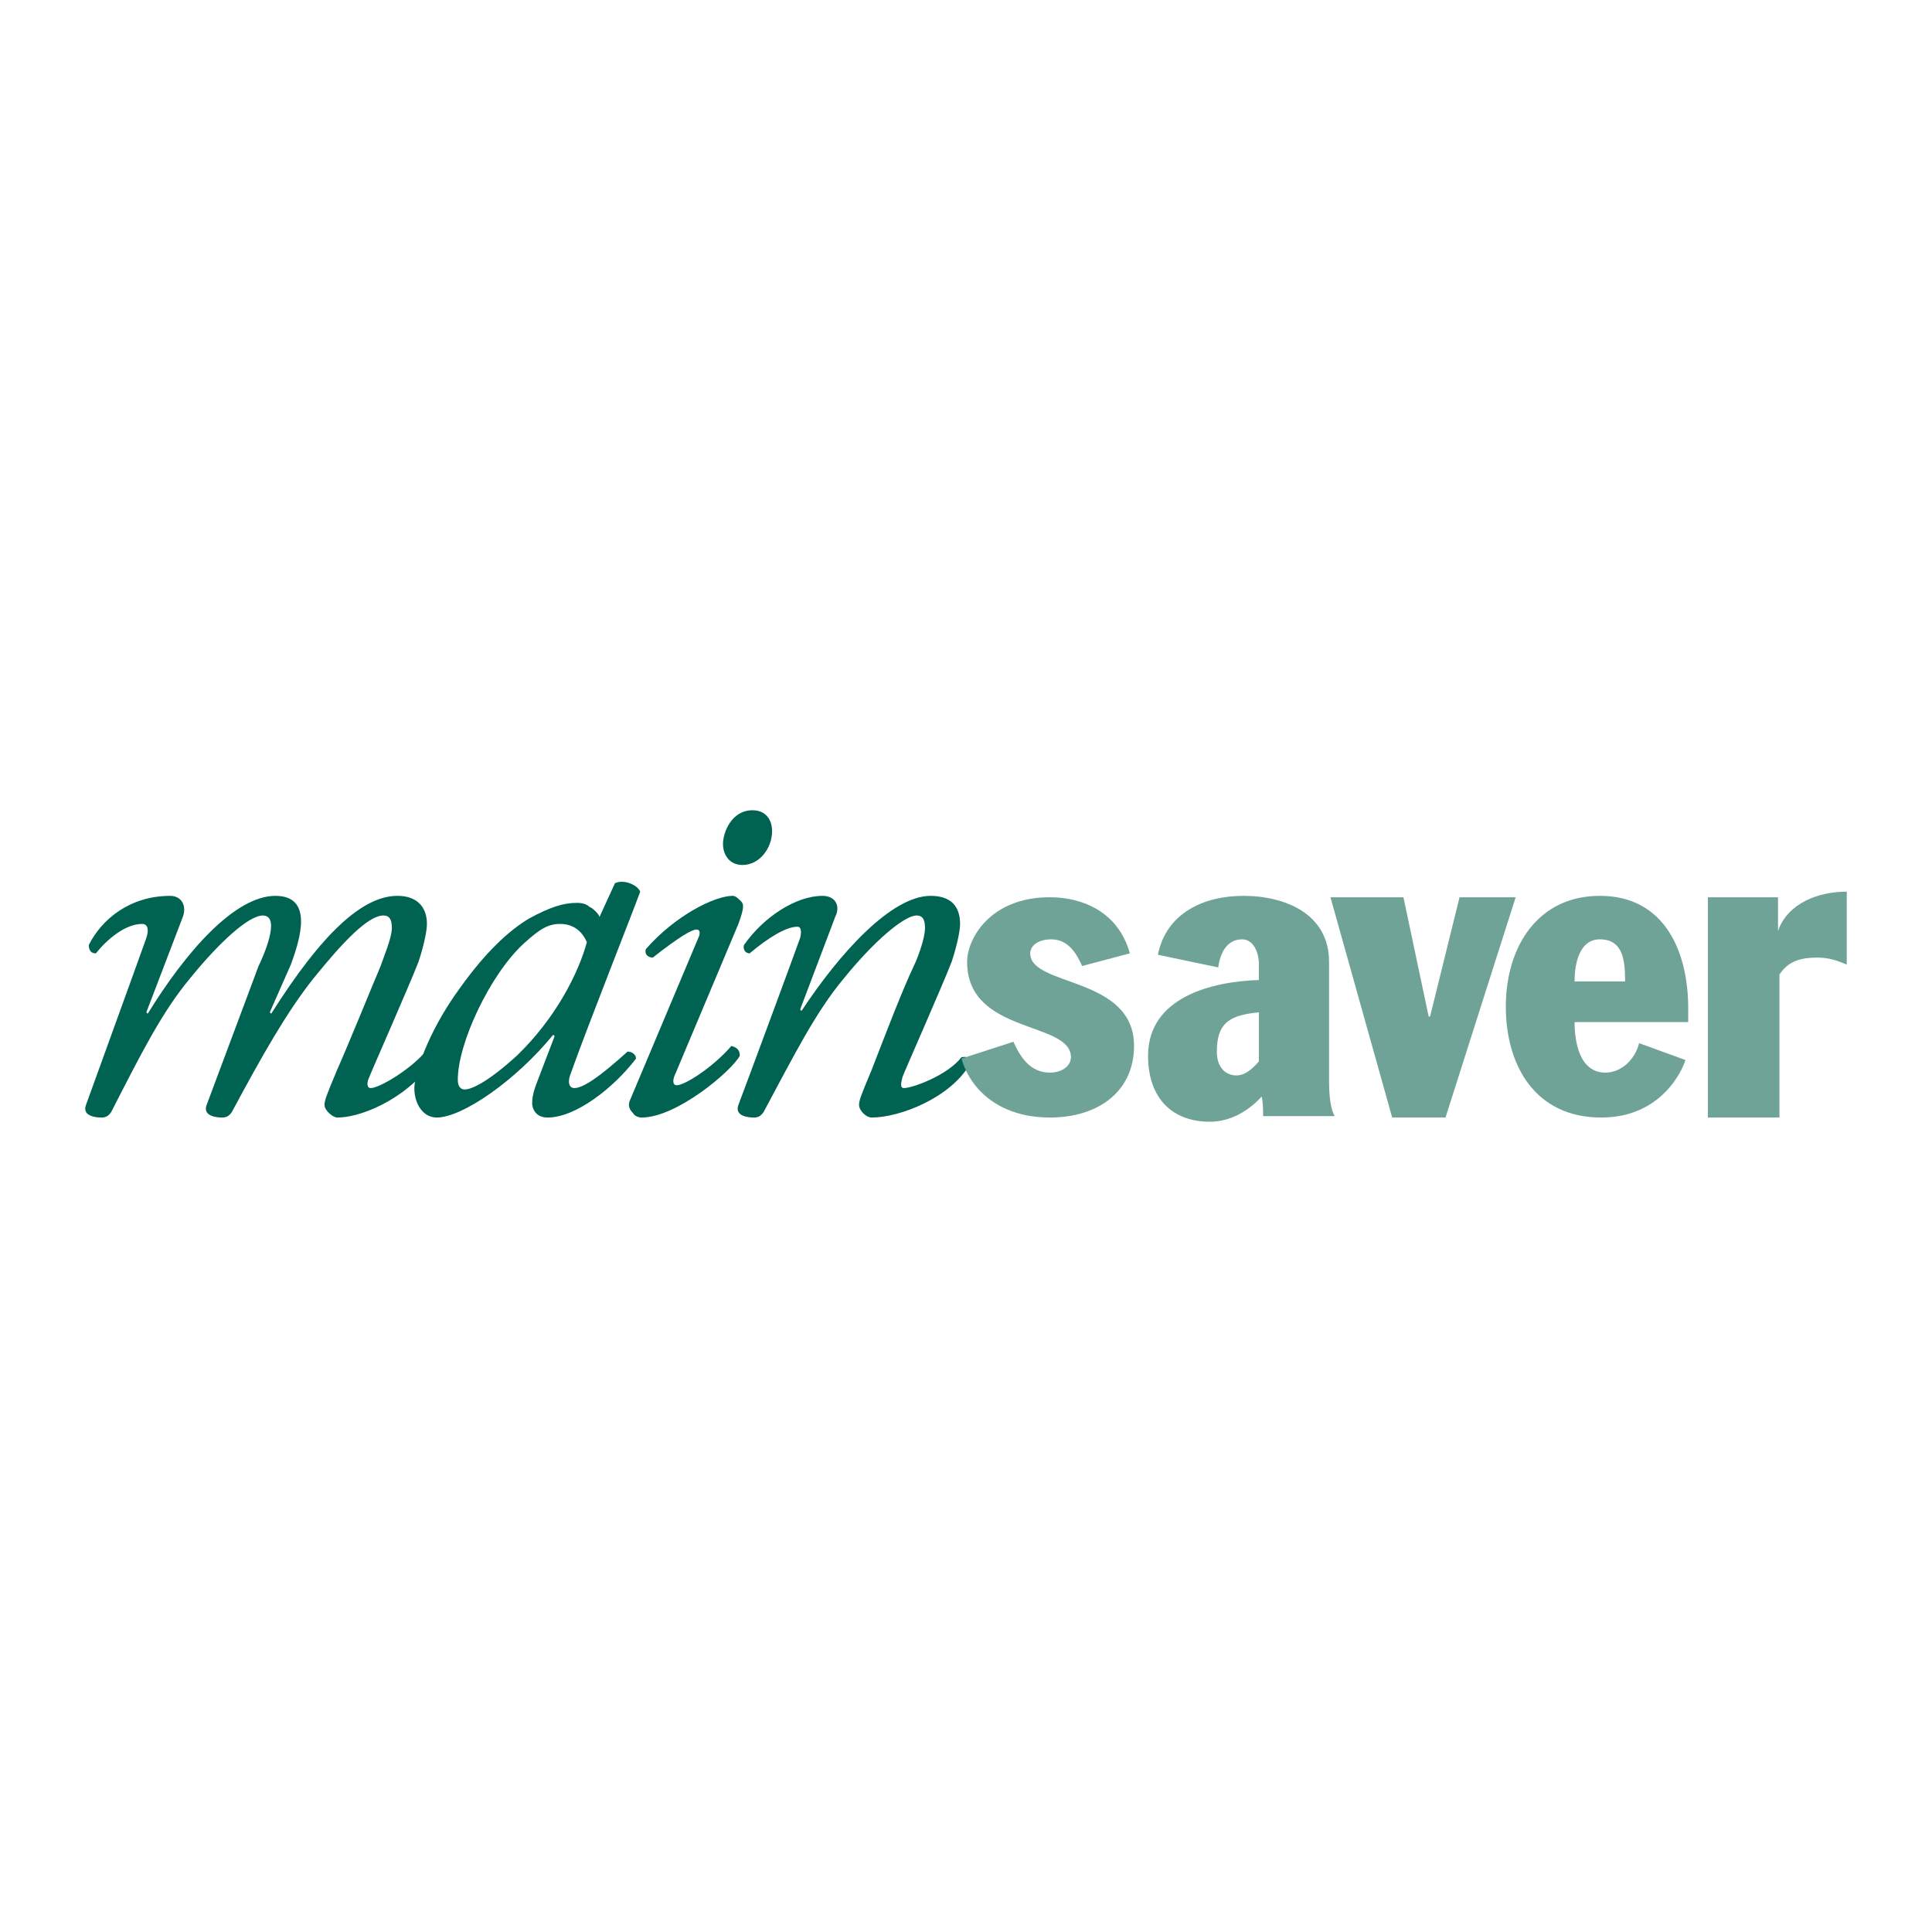 <?xml version="1.0" encoding="utf-8"?>
<!-- Generator: Adobe Illustrator 13.0.0, SVG Export Plug-In . SVG Version: 6.00 Build 14948)  -->
<!DOCTYPE svg PUBLIC "-//W3C//DTD SVG 1.0//EN" "http://www.w3.org/TR/2001/REC-SVG-20010904/DTD/svg10.dtd">
<svg version="1.0" id="Layer_1" xmlns="http://www.w3.org/2000/svg" xmlns:xlink="http://www.w3.org/1999/xlink" x="0px" y="0px"
	 width="192.756px" height="192.756px" viewBox="0 0 192.756 192.756" enable-background="new 0 0 192.756 192.756"
	 xml:space="preserve">
<g>
	<polygon fill-rule="evenodd" clip-rule="evenodd" fill="#FFFFFF" points="0,0 192.756,0 192.756,192.756 0,192.756 0,0 	"/>
	<path fill-rule="evenodd" clip-rule="evenodd" fill="#006351" d="M61.353,88.12c0.84-0.42,2.239,0.14,2.52,0.84
		c-0.7,1.959-5.319,13.578-6.999,18.337c-0.28,0.84,0,1.26,0.42,1.26c0.84,0,2.38-0.98,5.319-3.641c0.42,0,0.84,0.281,0.84,0.701
		c-2.24,2.939-6.019,5.879-8.818,5.879c-1.26,0-1.54-0.98-1.54-1.4c0-0.279,0-0.84,0.42-1.959l1.82-4.76l-0.14-0.141
		c-3.779,4.619-9.099,8.26-11.618,8.26c-1.399,0-2.239-1.4-2.239-2.939c0-1.121,1.12-5.32,4.619-10.078
		c2.52-3.5,4.759-5.6,6.859-6.86c2.1-1.12,3.359-1.54,4.759-1.54c0.56,0,0.979,0.14,1.26,0.42c0.14,0,0.84,0.56,0.98,0.98
		L61.353,88.12L61.353,88.12z M52.254,94.139c-3.359,3.079-6.579,9.938-6.579,13.578c0,0.699,0.28,0.979,0.7,0.979
		c0.56,0,2.1-0.559,5.179-3.359c3.919-3.779,6.159-8.258,6.999-11.337c-0.42-0.98-1.26-1.82-2.659-1.82
		C54.634,92.179,53.794,92.739,52.254,94.139L52.254,94.139z"/>
	<path fill-rule="evenodd" clip-rule="evenodd" fill="#006351" d="M69.611,93.718c0.28-0.56,0.28-0.979-0.14-0.979
		s-1.68,0.7-4.339,2.799c-0.56,0-0.84-0.42-0.7-0.84c2.94-3.359,6.859-5.319,8.679-5.319c0.28,0,0.56,0.28,0.84,0.56
		c0.28,0.28,0.28,0.7-0.28,2.24l-6.299,14.978c-0.28,0.561-0.28,1.119,0.14,1.119c0.84,0,3.64-1.818,5.459-3.918
		c0.56,0.139,0.84,0.42,0.84,0.979c-0.84,1.541-6.299,6.16-9.798,6.16c-0.28,0-0.7-0.141-0.84-0.42c-0.419-0.42-0.56-0.84-0.28-1.4
		L69.611,93.718L69.611,93.718z"/>
	<path fill-rule="evenodd" clip-rule="evenodd" fill="#6FA397" d="M125.602,96.238c0-1.26-0.56-2.52-1.68-2.52
		c-1.68,0-2.239,1.68-2.38,2.8l-6.019-1.26c0.84-4.199,4.619-5.879,8.539-5.879c4.199,0,8.538,1.82,8.538,6.579v11.897
		c0,2.52,0.42,3.221,0.56,3.5h-7.139c0-0.561,0-1.26-0.14-1.959c-1.26,1.398-3.079,2.52-5.179,2.52c-3.78,0-6.159-2.381-6.159-6.58
		c0-5.879,6.438-7.418,11.058-7.559V96.238L125.602,96.238z M125.602,100.998c-2.659,0.279-4.199,0.84-4.199,3.918
		c0,1.541,0.84,2.381,1.96,2.381c0.7,0,1.399-0.42,2.239-1.4V100.998L125.602,100.998z"/>
	<polygon fill-rule="evenodd" clip-rule="evenodd" fill="#6FA397" points="132.74,89.519 140.02,89.519 142.539,101.418 
		142.679,101.418 145.618,89.519 151.218,89.519 144.219,111.496 138.899,111.496 132.74,89.519 	"/>
	<path fill-rule="evenodd" clip-rule="evenodd" fill="#6FA397" d="M157.097,101.977c0,1.82,0.42,5.039,3.079,5.039
		c1.54,0,2.939-1.26,3.359-2.939l4.619,1.68c-0.279,0.98-2.379,5.74-8.398,5.74c-6.579,0-9.519-5.18-9.519-11.059
		c0-6.019,3.22-11.059,9.379-11.059c6.579,0,8.818,5.739,8.818,11.199v1.398H157.097L157.097,101.977z M162.136,97.918
		c0-1.96-0.14-4.2-2.52-4.2c-1.96,0-2.52,2.24-2.52,4.2H162.136L162.136,97.918z"/>
	<path fill-rule="evenodd" clip-rule="evenodd" fill="#6FA397" d="M170.395,89.519h6.998v3.359l0,0
		c0.98-2.799,4.06-3.919,6.859-3.919v7.279c-0.979-0.42-1.819-0.7-2.939-0.7c-2.239,0-3.079,0.7-3.779,1.68v14.278h-7.139V89.519
		L170.395,89.519z"/>
	<path fill-rule="evenodd" clip-rule="evenodd" fill="#006351" d="M29.018,96.238l-2.1,4.76l0.14,0.139
		c5.039-7.978,9.099-11.758,12.598-11.758c1.96,0,2.939,1.12,2.939,2.8c0,0.84-0.419,2.52-0.84,3.779
		c-0.979,2.521-4.759,11.058-4.899,11.478c-0.28,0.561-0.28,1.121,0.14,1.121c0.84,0,3.919-1.82,5.459-3.641
		c0.7-0.139,0.84,0.281,0.84,0.701c-1.959,3.359-6.719,5.879-9.658,5.879c-0.42,0-1.26-0.701-1.26-1.26c0-0.42,0.14-0.84,1.26-3.5
		c1.12-2.52,3.219-7.699,4.339-10.358c0.28-0.84,1.12-2.8,1.12-3.779c0-0.7-0.14-1.26-0.84-1.26c-1.54,0-4.06,2.66-6.999,6.3
		c-2.659,3.359-5.039,7.559-8.119,13.297c-0.28,0.42-0.56,0.561-0.98,0.561c-0.56,0-1.959-0.141-1.54-1.26l5.179-13.858
		c0.28-0.56,2.379-5.039,0.42-5.039c-1.4,0-4.339,2.66-7.279,6.3c-2.799,3.359-4.899,7.559-7.839,13.297
		c-0.28,0.42-0.56,0.561-0.979,0.561c-0.56,0-1.96-0.141-1.54-1.26c0.14-0.42,5.739-15.818,6.019-16.658
		c0.28-0.839,0.14-1.399-0.42-1.399c-1.68,0-3.5,1.54-4.619,2.939c-0.56,0-0.7-0.42-0.7-0.84c1.26-2.52,4.059-4.899,8.119-4.899
		c1.12,0,1.679,0.98,1.26,2.1l-3.64,9.519l0.14,0.139c3.779-6.159,8.679-11.758,12.738-11.758
		C31.257,89.379,29.998,93.578,29.018,96.238L29.018,96.238z"/>
	<path fill-rule="evenodd" clip-rule="evenodd" fill="#006351" d="M79.83,100.717l0.14,0.141c3.78-5.739,8.958-11.479,12.878-11.479
		c2.1,0,2.939,1.12,2.939,2.8c0,0.84-0.42,2.52-0.84,3.779c-0.98,2.521-4.759,11.058-4.899,11.478
		c-0.14,0.561-0.28,1.121,0.14,1.121c0.84,0,4.339-1.26,5.739-3.08c0.84-0.141,0.84,0.279,0.84,0.699
		c-1.96,3.359-6.999,5.32-9.798,5.32c-0.56,0-1.26-0.701-1.26-1.26c0-0.42,0.14-0.84,1.26-3.5c0.98-2.52,2.939-7.699,4.199-10.358
		c0.42-0.84,1.12-2.8,1.12-3.779c0-0.7-0.14-1.26-0.84-1.26c-1.26,0-4.339,2.66-7.279,6.3c-2.799,3.359-4.899,7.559-7.979,13.297
		c-0.28,0.42-0.56,0.561-0.98,0.561c-0.56,0-1.959-0.141-1.54-1.26c0.28-0.701,5.879-15.818,6.159-16.658
		c0.14-0.56,0.14-1.12-0.28-1.12c-1.12,0-2.939,1.12-4.759,2.66c-0.42,0-0.7-0.42-0.56-0.84c1.959-2.799,5.179-4.899,7.838-4.899
		c1.26,0,1.82,0.98,1.26,2.1L79.83,100.717L79.83,100.717z"/>
	<path fill-rule="evenodd" clip-rule="evenodd" fill="#6FA397" d="M107.965,96.378c-0.56-1.26-1.4-2.66-3.08-2.66
		c-1.399,0-2.1,0.7-2.1,1.4c0,3.36,10.358,2.239,10.358,9.239c0,4.479-3.499,7.139-8.398,7.139c-4.759,0-7.839-2.52-8.818-5.879
		l5.179-1.68c0.7,1.539,1.68,3.078,3.64,3.078c1.26,0,2.1-0.699,2.1-1.539c0-3.639-10.358-2.24-10.358-9.519
		c0-2.24,2.24-6.439,8.258-6.439c3.359,0,6.859,1.54,7.979,5.599L107.965,96.378L107.965,96.378z"/>
	<path fill-rule="evenodd" clip-rule="evenodd" fill="#006351" d="M77.03,82.94c0,1.68-1.26,3.359-2.939,3.359
		c-1.4,0-1.959-1.12-1.959-2.1c0-1.12,0.839-3.359,2.939-3.359C76.33,80.84,77.03,81.681,77.03,82.94L77.03,82.94z"/>
</g>
</svg>
